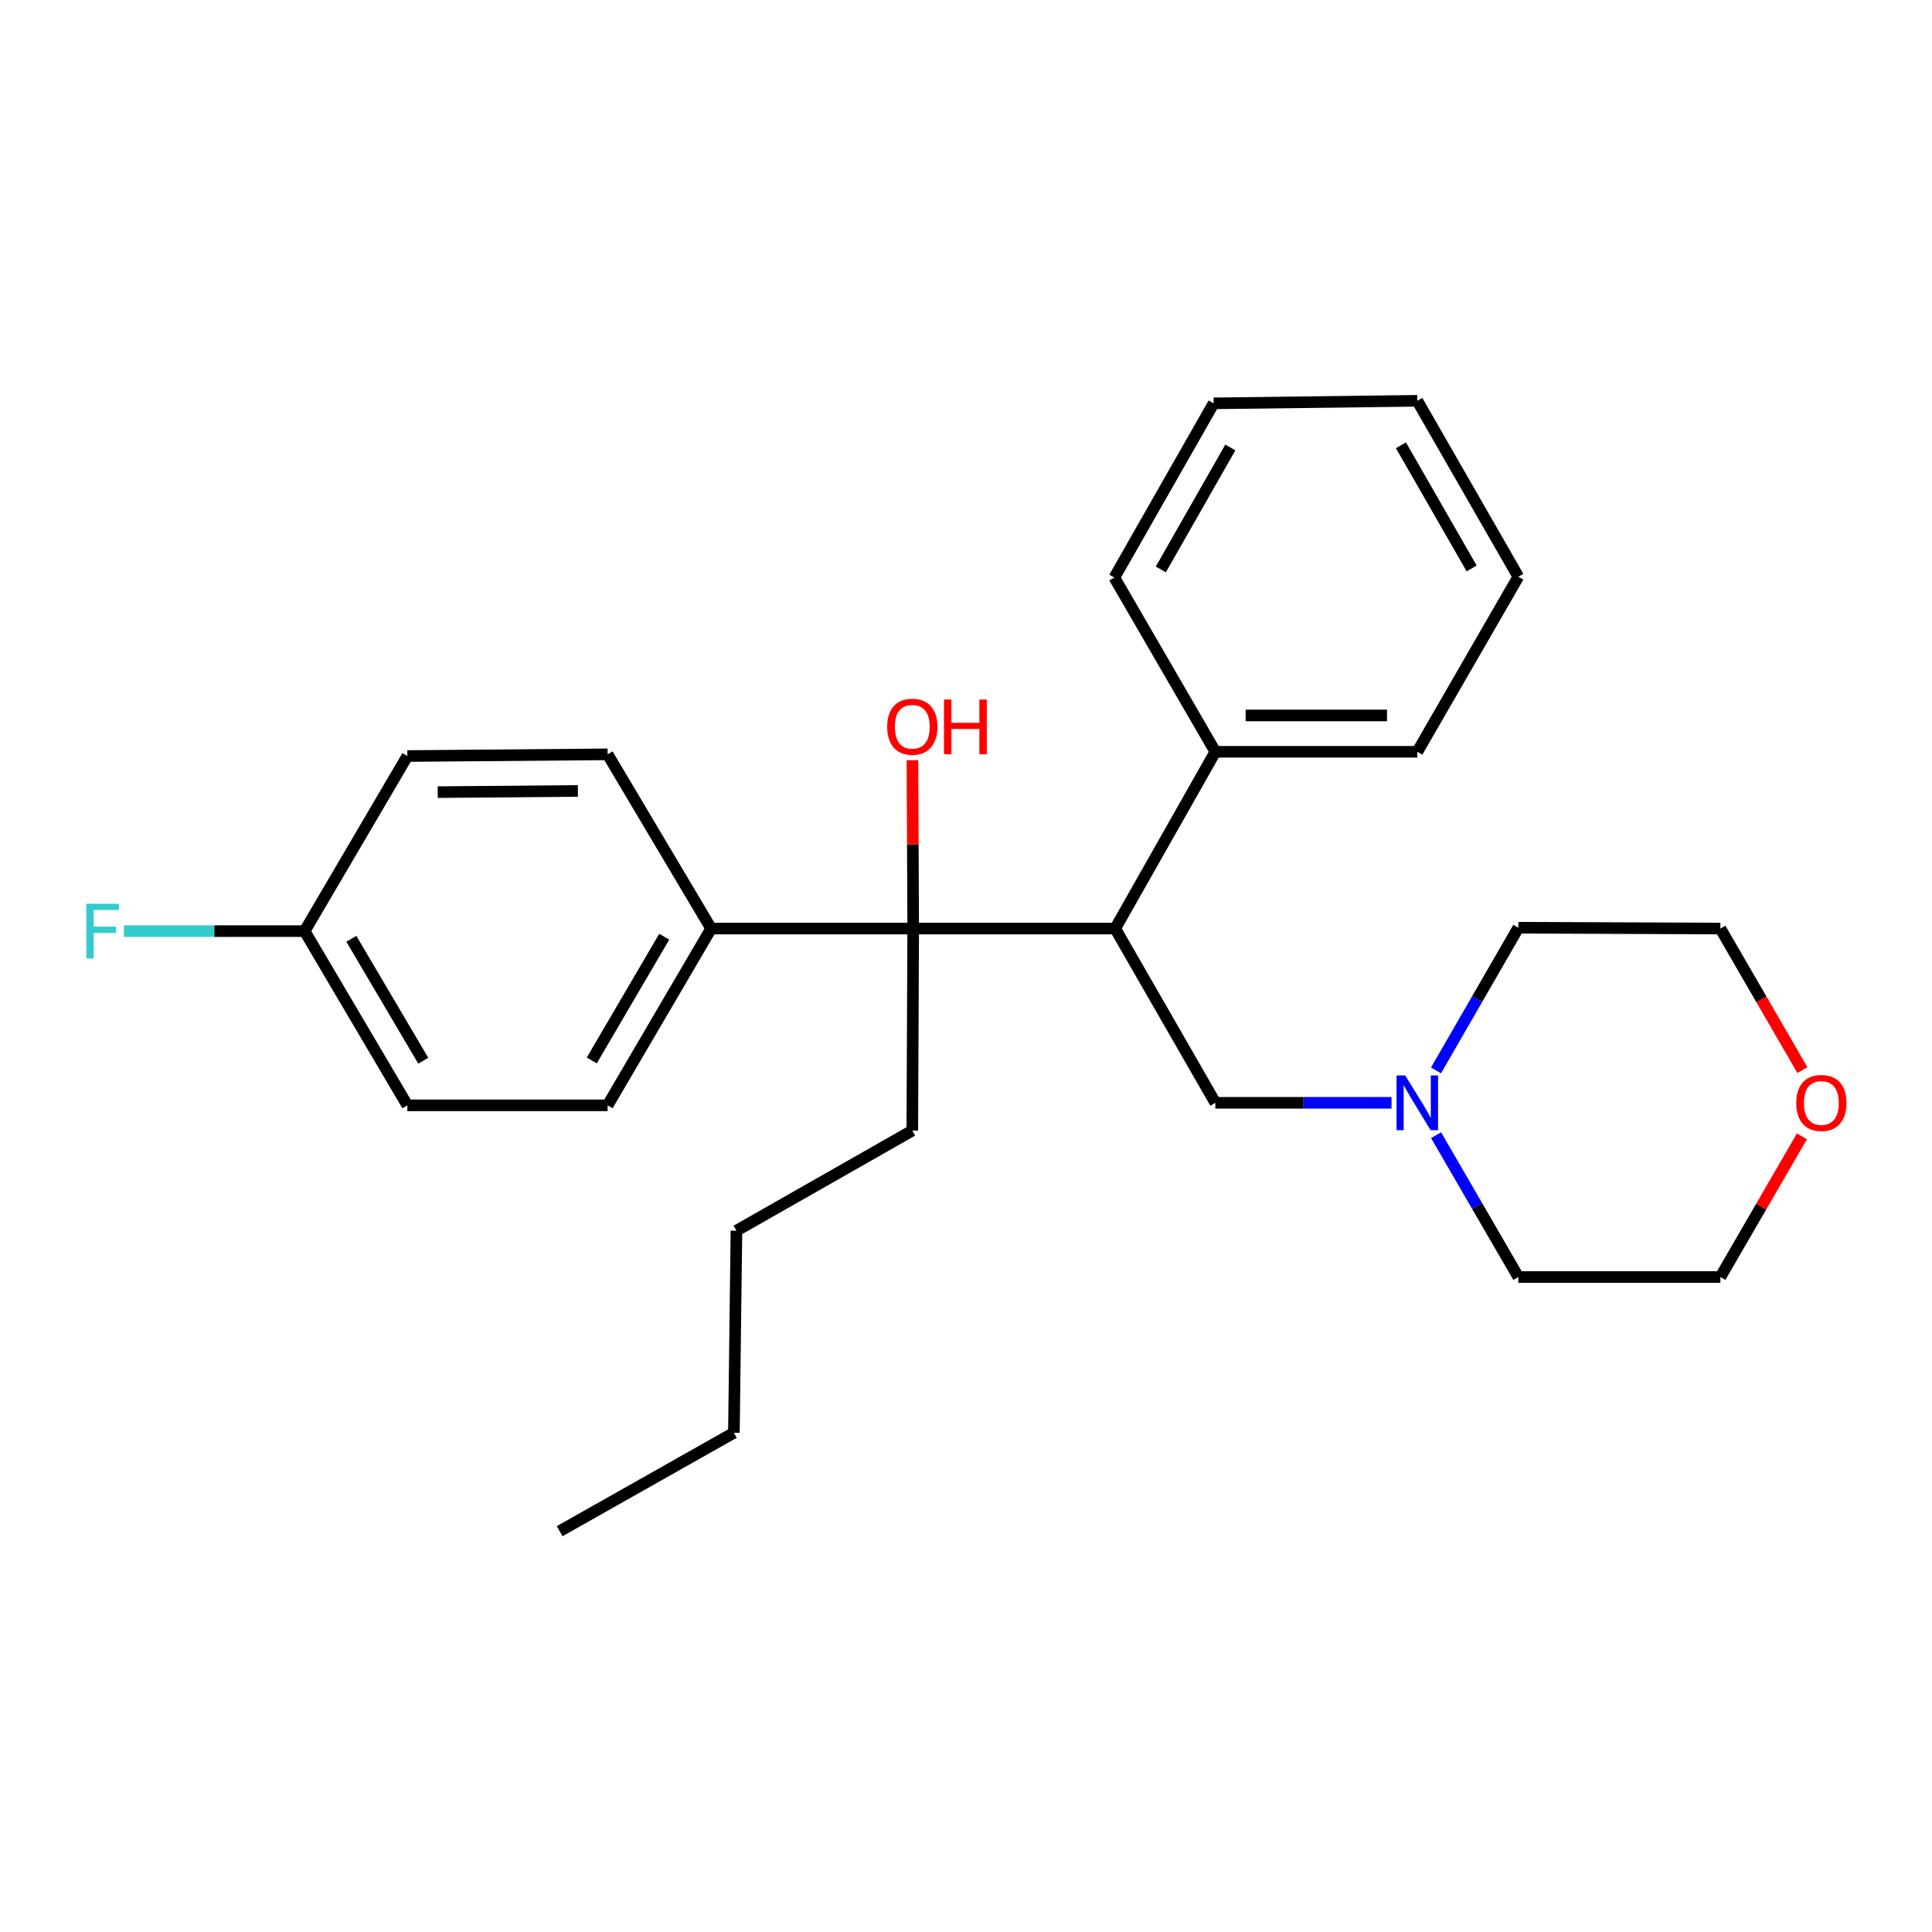 <?xml version='1.0' encoding='iso-8859-1'?>
<svg version='1.1' baseProfile='full'
              xmlns='http://www.w3.org/2000/svg'
                      xmlns:rdkit='http://www.rdkit.org/xml'
                      xmlns:xlink='http://www.w3.org/1999/xlink'
                  xml:space='preserve'
width='1000px' height='1000px' viewBox='0 0 1000 1000'>
<!-- END OF HEADER -->
<rect style='opacity:1.0;fill:#FFFFFF;stroke:none' width='1000' height='1000' x='0' y='0'> </rect>
<path class='bond-0' d='M 577.221,480.619 L 472.674,480.619' style='fill:none;fill-rule:evenodd;stroke:#000000;stroke-width:6px;stroke-linecap:butt;stroke-linejoin:miter;stroke-opacity:1' />
<path class='bond-2' d='M 577.221,480.619 L 629.06,570.813' style='fill:none;fill-rule:evenodd;stroke:#000000;stroke-width:6px;stroke-linecap:butt;stroke-linejoin:miter;stroke-opacity:1' />
<path class='bond-4' d='M 577.221,480.619 L 629.06,389.129' style='fill:none;fill-rule:evenodd;stroke:#000000;stroke-width:6px;stroke-linecap:butt;stroke-linejoin:miter;stroke-opacity:1' />
<path class='bond-3' d='M 472.674,480.619 L 368.085,480.619' style='fill:none;fill-rule:evenodd;stroke:#000000;stroke-width:6px;stroke-linecap:butt;stroke-linejoin:miter;stroke-opacity:1' />
<path class='bond-8' d='M 472.674,480.619 L 472.477,437.037' style='fill:none;fill-rule:evenodd;stroke:#000000;stroke-width:6px;stroke-linecap:butt;stroke-linejoin:miter;stroke-opacity:1' />
<path class='bond-8' d='M 472.477,437.037 L 472.281,393.456' style='fill:none;fill-rule:evenodd;stroke:#FF0000;stroke-width:6px;stroke-linecap:butt;stroke-linejoin:miter;stroke-opacity:1' />
<path class='bond-13' d='M 472.674,480.619 L 472.203,585.187' style='fill:none;fill-rule:evenodd;stroke:#000000;stroke-width:6px;stroke-linecap:butt;stroke-linejoin:miter;stroke-opacity:1' />
<path class='bond-1' d='M 720.243,570.813 L 674.652,570.813' style='fill:none;fill-rule:evenodd;stroke:#0000FF;stroke-width:6px;stroke-linecap:butt;stroke-linejoin:miter;stroke-opacity:1' />
<path class='bond-1' d='M 674.652,570.813 L 629.06,570.813' style='fill:none;fill-rule:evenodd;stroke:#000000;stroke-width:6px;stroke-linecap:butt;stroke-linejoin:miter;stroke-opacity:1' />
<path class='bond-14' d='M 743.276,554.037 L 764.581,517.114' style='fill:none;fill-rule:evenodd;stroke:#0000FF;stroke-width:6px;stroke-linecap:butt;stroke-linejoin:miter;stroke-opacity:1' />
<path class='bond-14' d='M 764.581,517.114 L 785.886,480.19' style='fill:none;fill-rule:evenodd;stroke:#000000;stroke-width:6px;stroke-linecap:butt;stroke-linejoin:miter;stroke-opacity:1' />
<path class='bond-15' d='M 743.319,587.579 L 764.602,624.283' style='fill:none;fill-rule:evenodd;stroke:#0000FF;stroke-width:6px;stroke-linecap:butt;stroke-linejoin:miter;stroke-opacity:1' />
<path class='bond-15' d='M 764.602,624.283 L 785.886,660.986' style='fill:none;fill-rule:evenodd;stroke:#000000;stroke-width:6px;stroke-linecap:butt;stroke-linejoin:miter;stroke-opacity:1' />
<path class='bond-6' d='M 368.085,480.619 L 314.499,572.12' style='fill:none;fill-rule:evenodd;stroke:#000000;stroke-width:6px;stroke-linecap:butt;stroke-linejoin:miter;stroke-opacity:1' />
<path class='bond-6' d='M 343.81,484.835 L 306.3,548.886' style='fill:none;fill-rule:evenodd;stroke:#000000;stroke-width:6px;stroke-linecap:butt;stroke-linejoin:miter;stroke-opacity:1' />
<path class='bond-7' d='M 368.085,480.619 L 314.499,390.446' style='fill:none;fill-rule:evenodd;stroke:#000000;stroke-width:6px;stroke-linecap:butt;stroke-linejoin:miter;stroke-opacity:1' />
<path class='bond-18' d='M 629.06,389.129 L 733.597,389.129' style='fill:none;fill-rule:evenodd;stroke:#000000;stroke-width:6px;stroke-linecap:butt;stroke-linejoin:miter;stroke-opacity:1' />
<path class='bond-18' d='M 644.741,370.312 L 717.916,370.312' style='fill:none;fill-rule:evenodd;stroke:#000000;stroke-width:6px;stroke-linecap:butt;stroke-linejoin:miter;stroke-opacity:1' />
<path class='bond-19' d='M 629.06,389.129 L 576.781,298.945' style='fill:none;fill-rule:evenodd;stroke:#000000;stroke-width:6px;stroke-linecap:butt;stroke-linejoin:miter;stroke-opacity:1' />
<path class='bond-5' d='M 932.667,588.179 L 911.565,624.583' style='fill:none;fill-rule:evenodd;stroke:#FF0000;stroke-width:6px;stroke-linecap:butt;stroke-linejoin:miter;stroke-opacity:1' />
<path class='bond-5' d='M 911.565,624.583 L 890.464,660.986' style='fill:none;fill-rule:evenodd;stroke:#000000;stroke-width:6px;stroke-linecap:butt;stroke-linejoin:miter;stroke-opacity:1' />
<path class='bond-27' d='M 932.924,553.887 L 911.694,517.253' style='fill:none;fill-rule:evenodd;stroke:#FF0000;stroke-width:6px;stroke-linecap:butt;stroke-linejoin:miter;stroke-opacity:1' />
<path class='bond-27' d='M 911.694,517.253 L 890.464,480.619' style='fill:none;fill-rule:evenodd;stroke:#000000;stroke-width:6px;stroke-linecap:butt;stroke-linejoin:miter;stroke-opacity:1' />
<path class='bond-11' d='M 314.499,572.12 L 210.851,572.12' style='fill:none;fill-rule:evenodd;stroke:#000000;stroke-width:6px;stroke-linecap:butt;stroke-linejoin:miter;stroke-opacity:1' />
<path class='bond-10' d='M 314.499,390.446 L 210.851,391.324' style='fill:none;fill-rule:evenodd;stroke:#000000;stroke-width:6px;stroke-linecap:butt;stroke-linejoin:miter;stroke-opacity:1' />
<path class='bond-10' d='M 299.112,409.393 L 226.558,410.008' style='fill:none;fill-rule:evenodd;stroke:#000000;stroke-width:6px;stroke-linecap:butt;stroke-linejoin:miter;stroke-opacity:1' />
<path class='bond-9' d='M 157.674,481.947 L 210.851,391.324' style='fill:none;fill-rule:evenodd;stroke:#000000;stroke-width:6px;stroke-linecap:butt;stroke-linejoin:miter;stroke-opacity:1' />
<path class='bond-12' d='M 157.674,481.947 L 110.907,481.947' style='fill:none;fill-rule:evenodd;stroke:#000000;stroke-width:6px;stroke-linecap:butt;stroke-linejoin:miter;stroke-opacity:1' />
<path class='bond-12' d='M 110.907,481.947 L 64.14,481.947' style='fill:none;fill-rule:evenodd;stroke:#33CCCC;stroke-width:6px;stroke-linecap:butt;stroke-linejoin:miter;stroke-opacity:1' />
<path class='bond-28' d='M 157.674,481.947 L 210.851,572.12' style='fill:none;fill-rule:evenodd;stroke:#000000;stroke-width:6px;stroke-linecap:butt;stroke-linejoin:miter;stroke-opacity:1' />
<path class='bond-28' d='M 181.858,485.914 L 219.083,549.035' style='fill:none;fill-rule:evenodd;stroke:#000000;stroke-width:6px;stroke-linecap:butt;stroke-linejoin:miter;stroke-opacity:1' />
<path class='bond-20' d='M 472.203,585.187 L 381.183,637.006' style='fill:none;fill-rule:evenodd;stroke:#000000;stroke-width:6px;stroke-linecap:butt;stroke-linejoin:miter;stroke-opacity:1' />
<path class='bond-17' d='M 785.886,480.19 L 890.464,480.619' style='fill:none;fill-rule:evenodd;stroke:#000000;stroke-width:6px;stroke-linecap:butt;stroke-linejoin:miter;stroke-opacity:1' />
<path class='bond-16' d='M 785.886,660.986 L 890.464,660.986' style='fill:none;fill-rule:evenodd;stroke:#000000;stroke-width:6px;stroke-linecap:butt;stroke-linejoin:miter;stroke-opacity:1' />
<path class='bond-23' d='M 733.597,389.129 L 785.886,298.516' style='fill:none;fill-rule:evenodd;stroke:#000000;stroke-width:6px;stroke-linecap:butt;stroke-linejoin:miter;stroke-opacity:1' />
<path class='bond-24' d='M 576.781,298.945 L 628.182,208.772' style='fill:none;fill-rule:evenodd;stroke:#000000;stroke-width:6px;stroke-linecap:butt;stroke-linejoin:miter;stroke-opacity:1' />
<path class='bond-24' d='M 600.839,294.737 L 636.819,231.616' style='fill:none;fill-rule:evenodd;stroke:#000000;stroke-width:6px;stroke-linecap:butt;stroke-linejoin:miter;stroke-opacity:1' />
<path class='bond-21' d='M 381.183,637.006 L 379.866,741.594' style='fill:none;fill-rule:evenodd;stroke:#000000;stroke-width:6px;stroke-linecap:butt;stroke-linejoin:miter;stroke-opacity:1' />
<path class='bond-22' d='M 379.866,741.594 L 289.672,792.546' style='fill:none;fill-rule:evenodd;stroke:#000000;stroke-width:6px;stroke-linecap:butt;stroke-linejoin:miter;stroke-opacity:1' />
<path class='bond-26' d='M 785.886,298.516 L 733.597,207.454' style='fill:none;fill-rule:evenodd;stroke:#000000;stroke-width:6px;stroke-linecap:butt;stroke-linejoin:miter;stroke-opacity:1' />
<path class='bond-26' d='M 761.725,294.227 L 725.122,230.484' style='fill:none;fill-rule:evenodd;stroke:#000000;stroke-width:6px;stroke-linecap:butt;stroke-linejoin:miter;stroke-opacity:1' />
<path class='bond-25' d='M 628.182,208.772 L 733.597,207.454' style='fill:none;fill-rule:evenodd;stroke:#000000;stroke-width:6px;stroke-linecap:butt;stroke-linejoin:miter;stroke-opacity:1' />
<path  class='atom-2' d='M 727.337 556.653
L 736.617 571.653
Q 737.537 573.133, 739.017 575.813
Q 740.497 578.493, 740.577 578.653
L 740.577 556.653
L 744.337 556.653
L 744.337 584.973
L 740.457 584.973
L 730.497 568.573
Q 729.337 566.653, 728.097 564.453
Q 726.897 562.253, 726.537 561.573
L 726.537 584.973
L 722.857 584.973
L 722.857 556.653
L 727.337 556.653
' fill='#0000FF'/>
<path  class='atom-6' d='M 929.733 570.893
Q 929.733 564.093, 933.093 560.293
Q 936.453 556.493, 942.733 556.493
Q 949.013 556.493, 952.373 560.293
Q 955.733 564.093, 955.733 570.893
Q 955.733 577.773, 952.333 581.693
Q 948.933 585.573, 942.733 585.573
Q 936.493 585.573, 933.093 581.693
Q 929.733 577.813, 929.733 570.893
M 942.733 582.373
Q 947.053 582.373, 949.373 579.493
Q 951.733 576.573, 951.733 570.893
Q 951.733 565.333, 949.373 562.533
Q 947.053 559.693, 942.733 559.693
Q 938.413 559.693, 936.053 562.493
Q 933.733 565.293, 933.733 570.893
Q 933.733 576.613, 936.053 579.493
Q 938.413 582.373, 942.733 582.373
' fill='#FF0000'/>
<path  class='atom-9' d='M 459.203 376.162
Q 459.203 369.362, 462.563 365.562
Q 465.923 361.762, 472.203 361.762
Q 478.483 361.762, 481.843 365.562
Q 485.203 369.362, 485.203 376.162
Q 485.203 383.042, 481.803 386.962
Q 478.403 390.842, 472.203 390.842
Q 465.963 390.842, 462.563 386.962
Q 459.203 383.082, 459.203 376.162
M 472.203 387.642
Q 476.523 387.642, 478.843 384.762
Q 481.203 381.842, 481.203 376.162
Q 481.203 370.602, 478.843 367.802
Q 476.523 364.962, 472.203 364.962
Q 467.883 364.962, 465.523 367.762
Q 463.203 370.562, 463.203 376.162
Q 463.203 381.882, 465.523 384.762
Q 467.883 387.642, 472.203 387.642
' fill='#FF0000'/>
<path  class='atom-9' d='M 488.603 362.082
L 492.443 362.082
L 492.443 374.122
L 506.923 374.122
L 506.923 362.082
L 510.763 362.082
L 510.763 390.402
L 506.923 390.402
L 506.923 377.322
L 492.443 377.322
L 492.443 390.402
L 488.603 390.402
L 488.603 362.082
' fill='#FF0000'/>
<path  class='atom-13' d='M 44.686 467.787
L 61.526 467.787
L 61.526 471.027
L 48.486 471.027
L 48.486 479.627
L 60.086 479.627
L 60.086 482.907
L 48.486 482.907
L 48.486 496.107
L 44.686 496.107
L 44.686 467.787
' fill='#33CCCC'/>
</svg>
